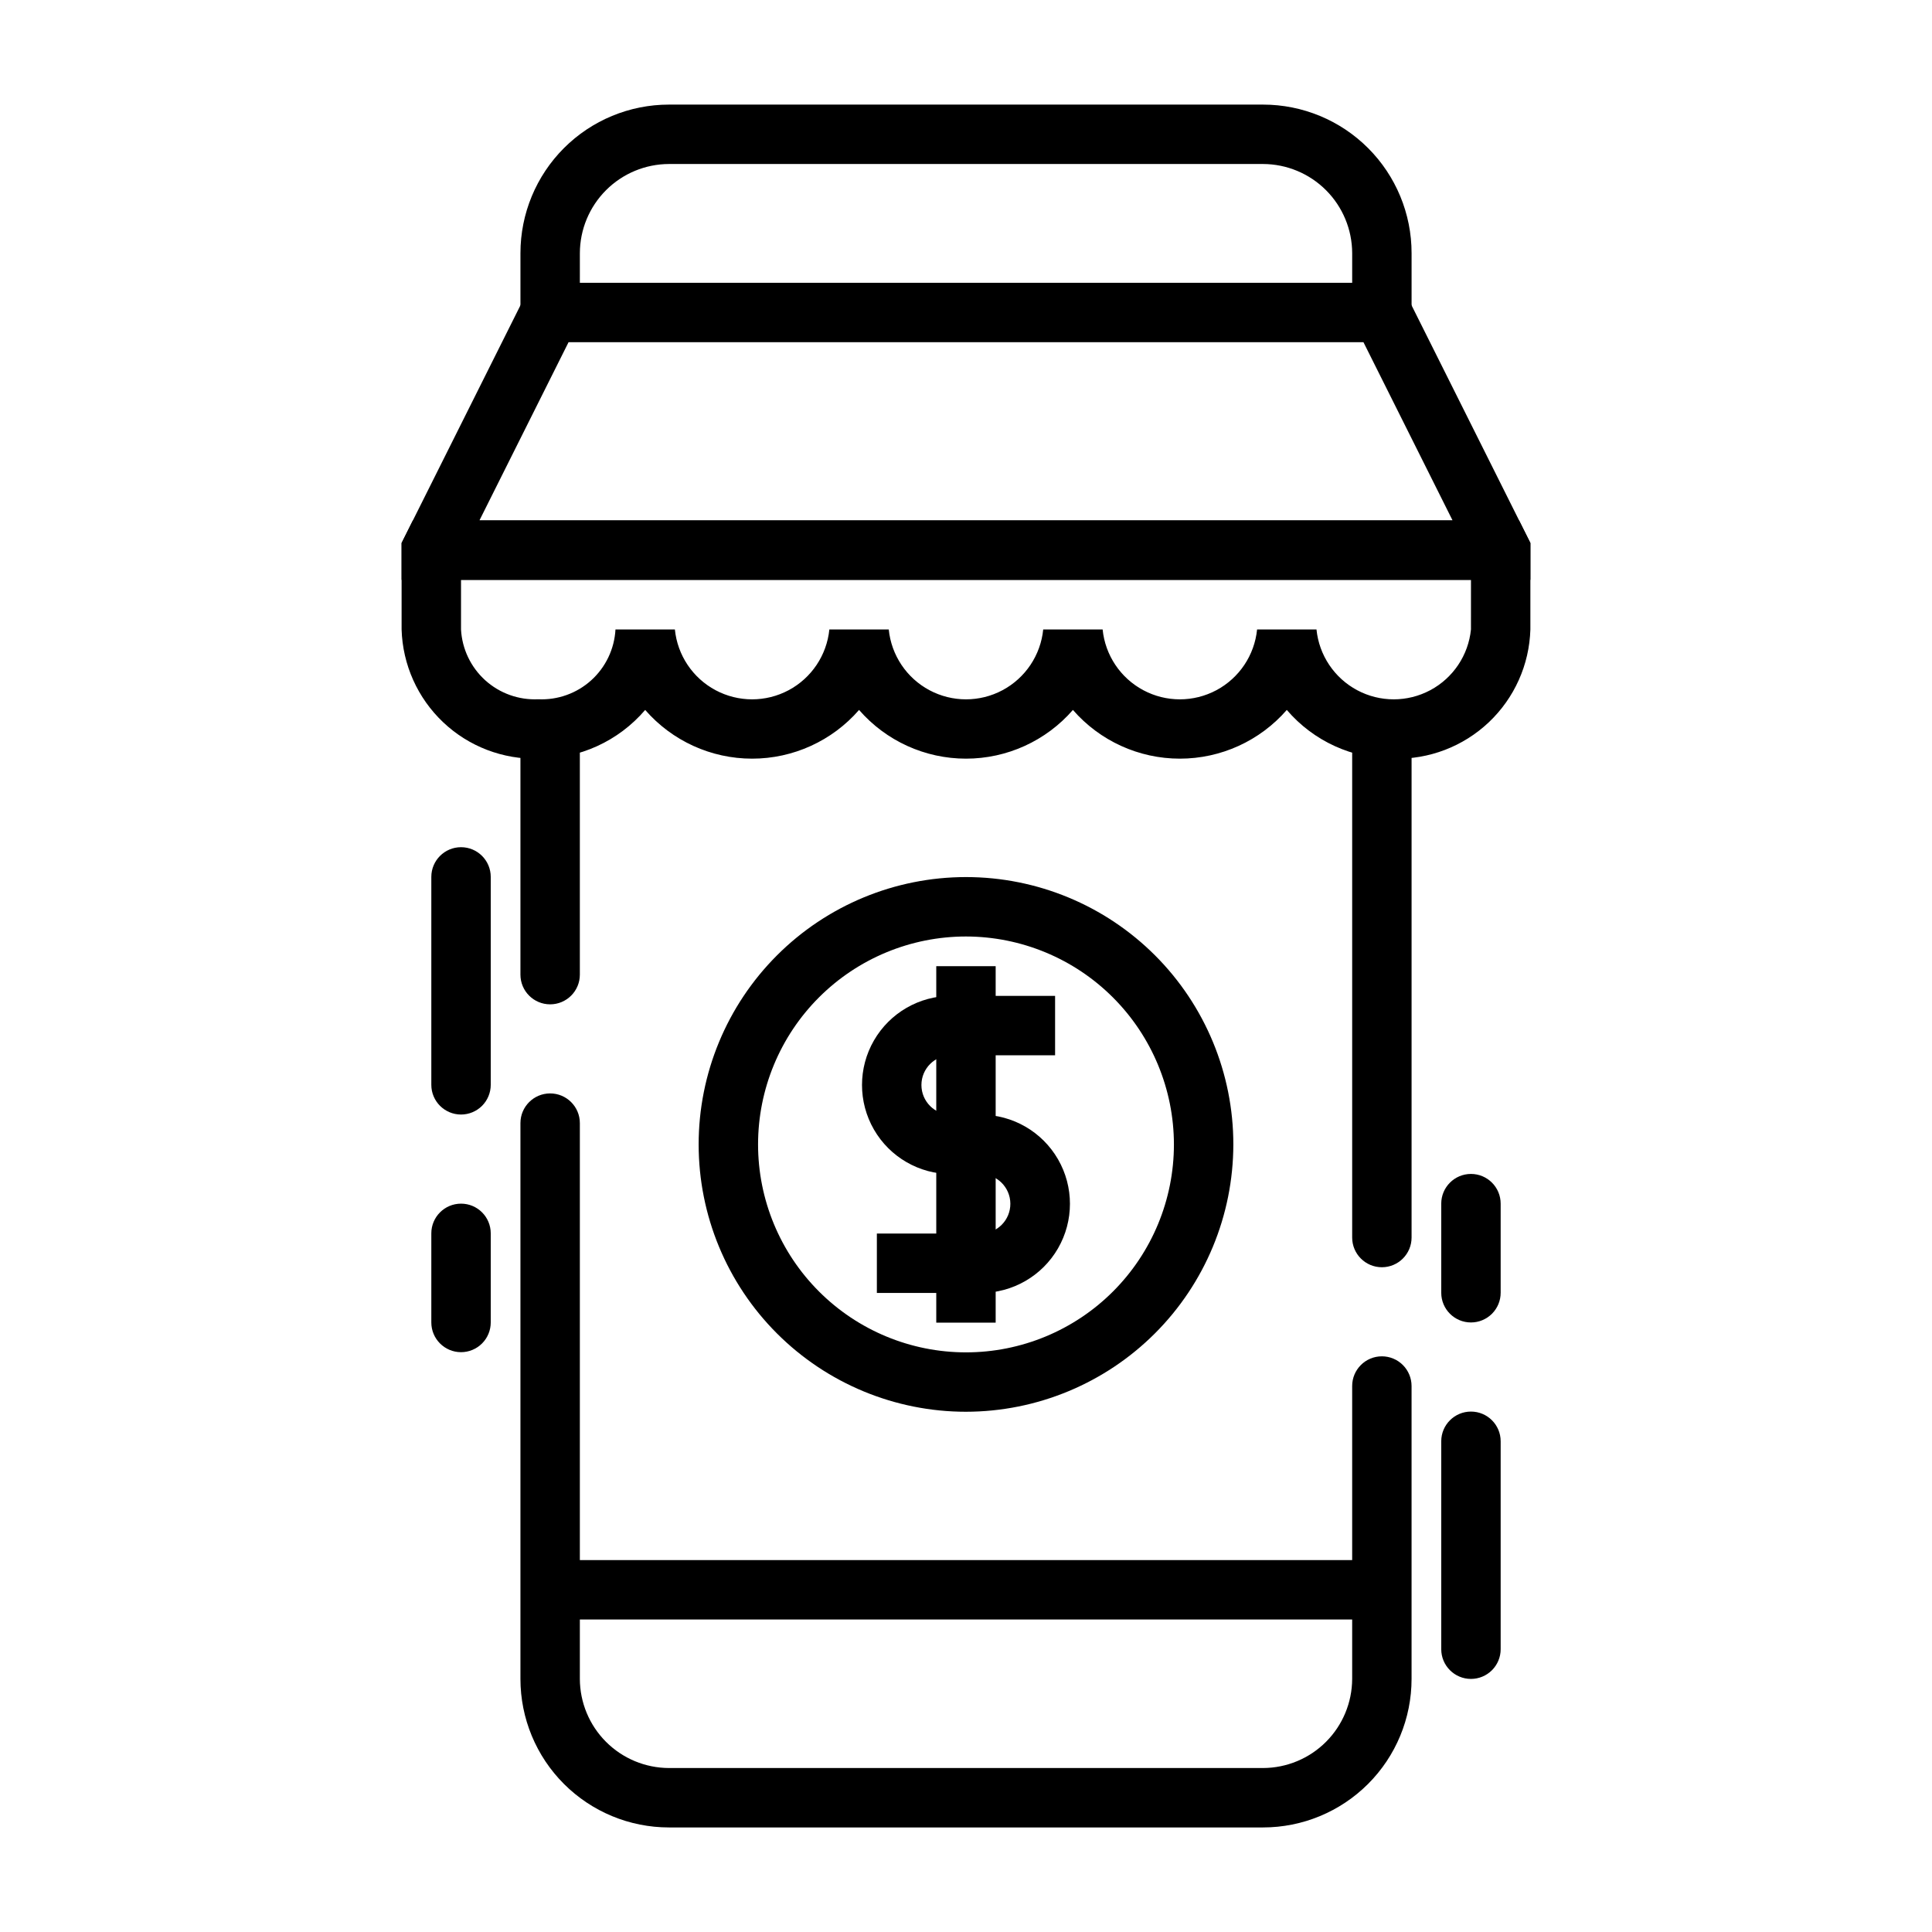 <?xml version="1.0" encoding="UTF-8"?>
<!-- Uploaded to: SVG Repo, www.svgrepo.com, Generator: SVG Repo Mixer Tools -->
<svg fill="#000000" width="800px" height="800px" version="1.1" viewBox="144 144 512 512" xmlns="http://www.w3.org/2000/svg">
 <g>
  <path d="m510.21 503.44c-4.348 0-7.871 3.523-7.871 7.871v77.617c-0.02 6.258-2.516 12.254-6.938 16.68-4.426 4.426-10.422 6.918-16.68 6.938h-157.44c-6.258-0.02-12.254-2.512-16.676-6.938-4.426-4.426-6.922-10.422-6.938-16.68v-147.29c0-4.348-3.527-7.871-7.875-7.871-4.348 0-7.871 3.523-7.871 7.871v147.29c0 10.441 4.148 20.453 11.527 27.832 7.383 7.383 17.395 11.531 27.832 11.531h157.44c10.438 0 20.449-4.148 27.832-11.531 7.383-7.379 11.527-17.391 11.527-27.832v-77.617c0-2.086-0.828-4.09-2.305-5.566-1.477-1.477-3.481-2.305-5.566-2.305zm-228.29-166.41v65.258c0 4.348 3.523 7.871 7.871 7.871 4.348 0 7.875-3.523 7.875-7.871v-65.258zm220.42 0v134.93c0 4.348 3.523 7.871 7.871 7.871 4.348 0 7.871-3.523 7.871-7.871v-134.93zm-23.617-165.31h-157.44c-10.438 0-20.449 4.144-27.832 11.527-7.379 7.383-11.527 17.395-11.527 27.832v15.742h15.742l0.004-15.742c0.016-6.258 2.512-12.254 6.938-16.68 4.422-4.426 10.418-6.918 16.676-6.938h157.44c6.258 0.02 12.254 2.512 16.68 6.938 4.422 4.426 6.918 10.422 6.938 16.68v15.742h15.742v-15.742c0-10.438-4.144-20.449-11.527-27.832-7.383-7.383-17.395-11.527-27.832-11.527z"/>
  <path d="m515.09 218.94h-230.18l-34.48 68.961v9.762h299.14v-9.762zm-9.762 15.742 23.617 47.23-257.89 0.004 23.617-47.23z"/>
  <path d="m546.57 281.92h-293.15l-2.992 5.984v22.906c0.273 9.34 4.238 18.188 11.027 24.609 6.785 6.418 15.844 9.883 25.184 9.633 10.891 0.094 21.262-4.633 28.34-12.91 7.133 8.203 17.469 12.91 28.34 12.91 10.871 0 21.207-4.707 28.34-12.91 7.133 8.203 17.469 12.91 28.34 12.91 10.867 0 21.203-4.707 28.336-12.91 7.137 8.203 17.473 12.91 28.34 12.91 10.871 0 21.207-4.707 28.34-12.91 7.078 8.277 17.449 13.004 28.34 12.91 9.34 0.25 18.398-3.215 25.188-9.633 6.789-6.422 10.754-15.27 11.023-24.609v-22.906zm-12.75 28.891c-0.684 6.828-4.727 12.863-10.781 16.098-6.055 3.231-13.32 3.231-19.375 0-6.051-3.234-10.098-9.27-10.781-16.098h-15.742c-0.684 6.828-4.727 12.863-10.781 16.098-6.055 3.231-13.32 3.231-19.371 0-6.055-3.234-10.098-9.27-10.781-16.098h-15.746c-0.684 6.828-4.727 12.863-10.781 16.098-6.051 3.231-13.316 3.231-19.371 0-6.055-3.234-10.098-9.27-10.781-16.098h-15.742c-0.684 6.828-4.731 12.863-10.781 16.098-6.055 3.231-13.32 3.231-19.375 0-6.055-3.234-10.098-9.27-10.781-16.098h-15.742c-0.281 5.16-2.59 10-6.422 13.469-3.836 3.465-8.883 5.273-14.047 5.031-5.16 0.242-10.211-1.566-14.047-5.031-3.832-3.469-6.141-8.309-6.418-13.469v-13.145h267.65z"/>
  <path d="m266.18 502.34c-4.348 0-7.875-3.527-7.875-7.875v-23.613c0-4.348 3.527-7.871 7.875-7.871 4.348 0 7.871 3.523 7.871 7.871v23.617-0.004c0 2.09-0.832 4.094-2.305 5.566-1.477 1.477-3.481 2.309-5.566 2.309zm0-62.977c-4.348 0-7.875-3.523-7.875-7.871v-55.105c0-4.348 3.527-7.871 7.875-7.871 4.348 0 7.871 3.523 7.871 7.871v55.105c0 2.086-0.832 4.09-2.305 5.566-1.477 1.473-3.481 2.305-5.566 2.305z"/>
  <path d="m533.82 588.93c-4.348 0-7.875-3.523-7.875-7.871v-55.105c0-4.348 3.527-7.871 7.875-7.871 4.348 0 7.871 3.523 7.871 7.871v55.105c0 2.09-0.828 4.09-2.305 5.566-1.477 1.477-3.481 2.305-5.566 2.305zm0-94.465c-4.348 0-7.875-3.523-7.875-7.871v-23.613c0-4.348 3.527-7.875 7.875-7.875 4.348 0 7.871 3.527 7.871 7.875v23.617-0.004c0 2.09-0.828 4.09-2.305 5.566s-3.481 2.305-5.566 2.305z"/>
  <path d="m289.79 557.44h220.42v15.742h-220.42z"/>
  <path d="m400 518.13c-18.793 0-36.812-7.465-50.098-20.75-13.289-13.285-20.754-31.309-20.754-50.098 0-18.789 7.465-36.809 20.754-50.098 13.285-13.285 31.305-20.75 50.098-20.75 18.789 0 36.809 7.465 50.098 20.75 13.285 13.289 20.75 31.309 20.75 50.098-0.023 18.785-7.492 36.793-20.773 50.074-13.285 13.281-31.293 20.754-50.074 20.773zm0-125.95c-14.617 0-28.633 5.809-38.965 16.141-10.336 10.336-16.141 24.352-16.141 38.965 0 14.613 5.805 28.633 16.141 38.965 10.332 10.336 24.348 16.141 38.965 16.141 14.613 0 28.629-5.805 38.965-16.141 10.332-10.332 16.137-24.352 16.137-38.965-0.016-14.609-5.828-28.613-16.156-38.945-10.332-10.332-24.336-16.141-38.945-16.16z"/>
  <path d="m403.93 486.64h-27.551v-15.742h27.551c4.348-0.027 7.852-3.57 7.824-7.918-0.023-4.348-3.57-7.852-7.918-7.828h-7.777c-8.438 0-16.234-4.5-20.453-11.805-4.219-7.309-4.219-16.312 0-23.617 4.219-7.309 12.016-11.809 20.453-11.809h27.551v15.742h-27.551c-4.348 0-7.871 3.527-7.871 7.875 0 4.348 3.523 7.871 7.871 7.871h7.871c8.438 0 16.234 4.5 20.453 11.809 4.219 7.305 4.219 16.309 0 23.613-4.219 7.309-12.016 11.809-20.453 11.809z"/>
  <path d="m392.12 400.05h15.742v94.465h-15.742z"/>
 </g>
</svg>